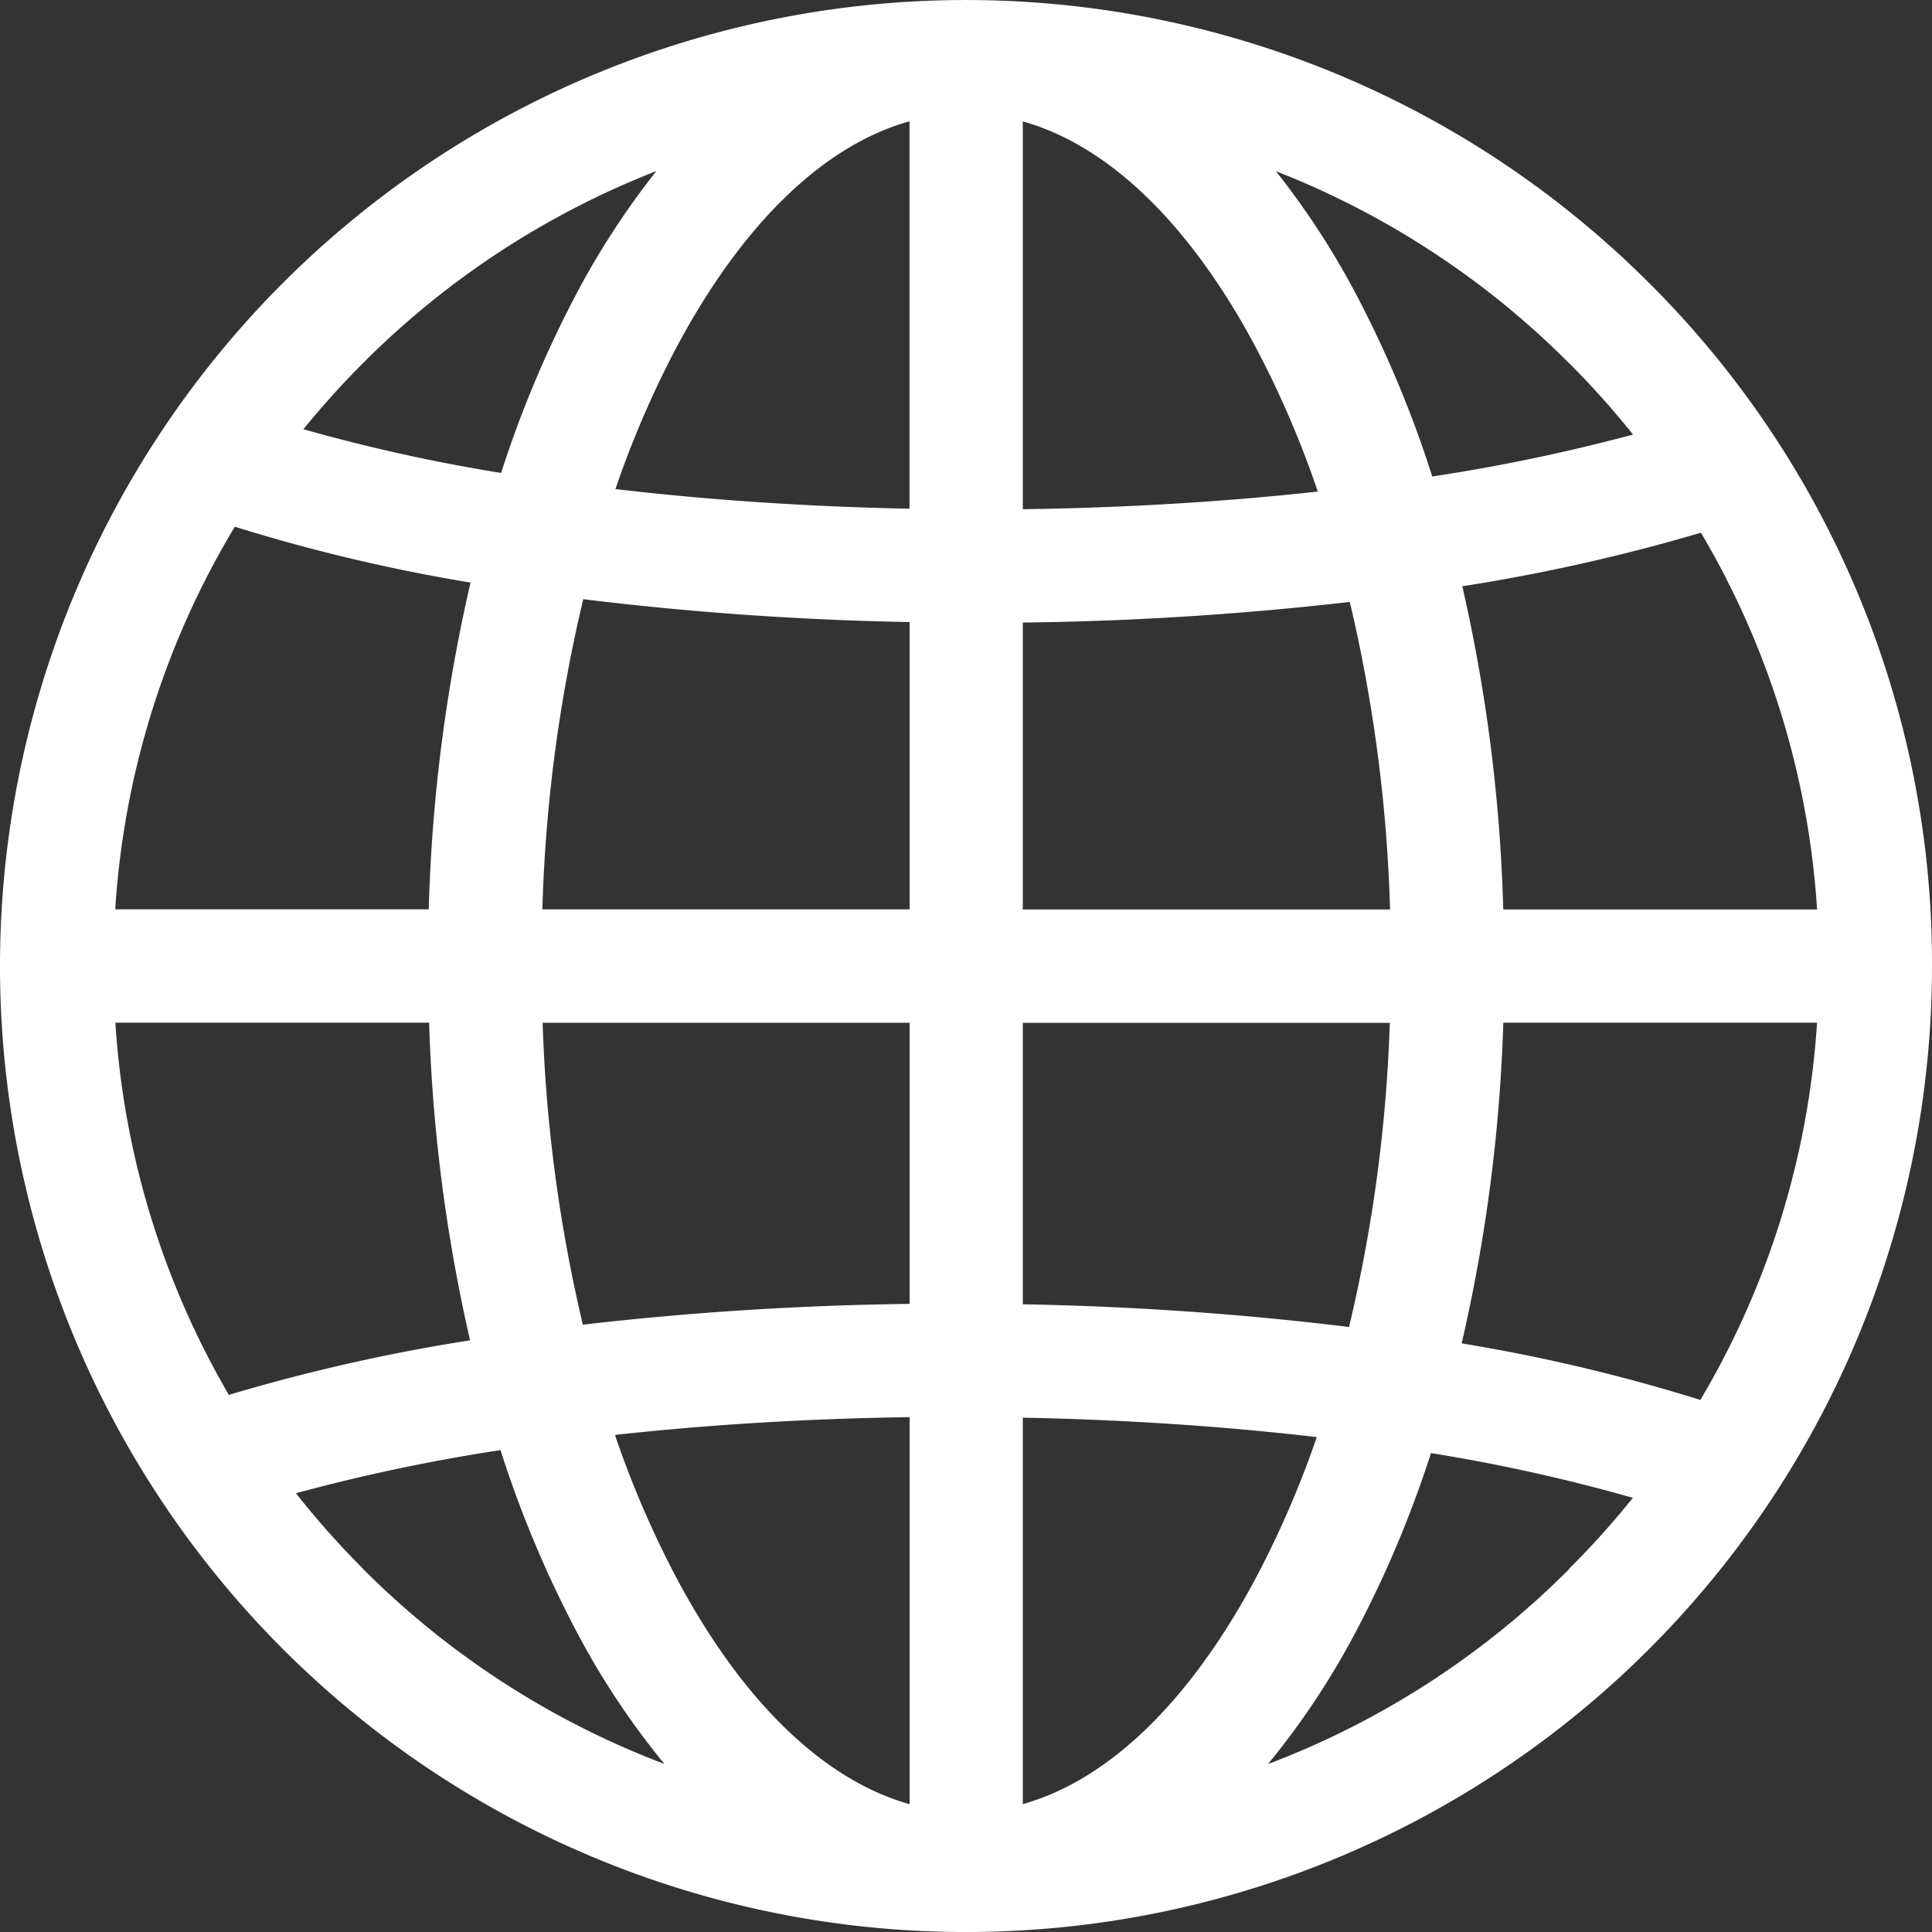 <svg xmlns="http://www.w3.org/2000/svg" width="64" height="64" viewBox="0 0 64 64">
  <rect x="0" y="0" width="64" height="64" fill="#333333" stroke="none"/>
  <g id="グループ_505" data-name="グループ 505" transform="translate(-2684.103 -1500.791)">
    <g id="グループ_504" data-name="グループ 504" transform="translate(2684.103 1500.791)">
      <path id="パス_473" data-name="パス 473" d="M2738.73,1510.164a32,32,0,1,0,9.373,22.627A31.79,31.79,0,0,0,2738.73,1510.164Zm-42.6,2.654a28.178,28.178,0,0,1,9.718-6.361,26.378,26.378,0,0,0-2.679,4.121,36.861,36.861,0,0,0-2.466,5.88,57.827,57.827,0,0,1-6.549-1.449A28.831,28.831,0,0,1,2696.13,1512.818Zm-4.248,5.421a57.932,57.932,0,0,0,7.808,1.851,54.493,54.493,0,0,0-1.384,10.824H2687.92A27.992,27.992,0,0,1,2691.882,1518.239Zm-.2,28.757a28,28,0,0,1-3.757-12.328h10.393a54.419,54.419,0,0,0,1.357,10.523A60.814,60.814,0,0,0,2691.677,1547Zm4.453,5.768a28.78,28.78,0,0,1-2.229-2.507,60.67,60.67,0,0,1,6.777-1.429,36.944,36.944,0,0,0,2.491,5.958,25.949,25.949,0,0,0,2.939,4.438A28.173,28.173,0,0,1,2696.13,1552.764Zm18.1,7.792c-2.851-.8-5.548-3.4-7.742-7.531a32.68,32.68,0,0,1-2.019-4.7c3.091-.34,6.38-.542,9.761-.589Zm0-16.572a105.779,105.779,0,0,0-10.824.688,50.334,50.334,0,0,1-1.333-10h12.157v9.315Zm0-13.069h-12.165a50.429,50.429,0,0,1,1.354-10.275,104.242,104.242,0,0,0,10.811.757Zm0-13.272c-3.393-.068-6.675-.29-9.745-.651a32.657,32.657,0,0,1,2-4.652c2.194-4.129,4.891-6.733,7.742-7.531v12.834Zm26.217.8a28,28,0,0,1,3.844,12.475H2733.9a54.569,54.569,0,0,0-1.356-10.706A61.315,61.315,0,0,0,2740.443,1518.439Zm-4.367-5.62a28.755,28.755,0,0,1,2.114,2.364,61.262,61.262,0,0,1-6.651,1.389,36.933,36.933,0,0,0-2.5-5.993,26.378,26.378,0,0,0-2.679-4.121A28.177,28.177,0,0,1,2736.076,1512.818Zm-18.1,21.85h12.157a50.291,50.291,0,0,1-1.351,10.076,104.339,104.339,0,0,0-10.806-.751Zm0-3.754v-9.505a105.9,105.9,0,0,0,10.832-.683,50.489,50.489,0,0,1,1.333,10.188Zm0-26.106h0c2.851.8,5.548,3.4,7.742,7.531a32.683,32.683,0,0,1,2.03,4.731c-3.1.339-6.389.539-9.772.584Zm0,55.747v-12.807c3.39.066,6.67.286,9.738.644a32.588,32.588,0,0,1-2,4.632C2723.528,1557.153,2720.831,1559.757,2717.98,1560.556Zm18.1-7.792a28.167,28.167,0,0,1-9.978,6.46,25.977,25.977,0,0,0,2.939-4.438,36.872,36.872,0,0,0,2.46-5.863,57.758,57.758,0,0,1,6.689,1.482A28.794,28.794,0,0,1,2736.076,1552.764Zm4.353-5.6a57.985,57.985,0,0,0-7.916-1.876,54.388,54.388,0,0,0,1.38-10.623h10.393A28,28,0,0,1,2740.429,1547.167Z" transform="translate(-2684.103 -1500.791)" fill="#fff"/>
    </g>
  </g>
</svg>

